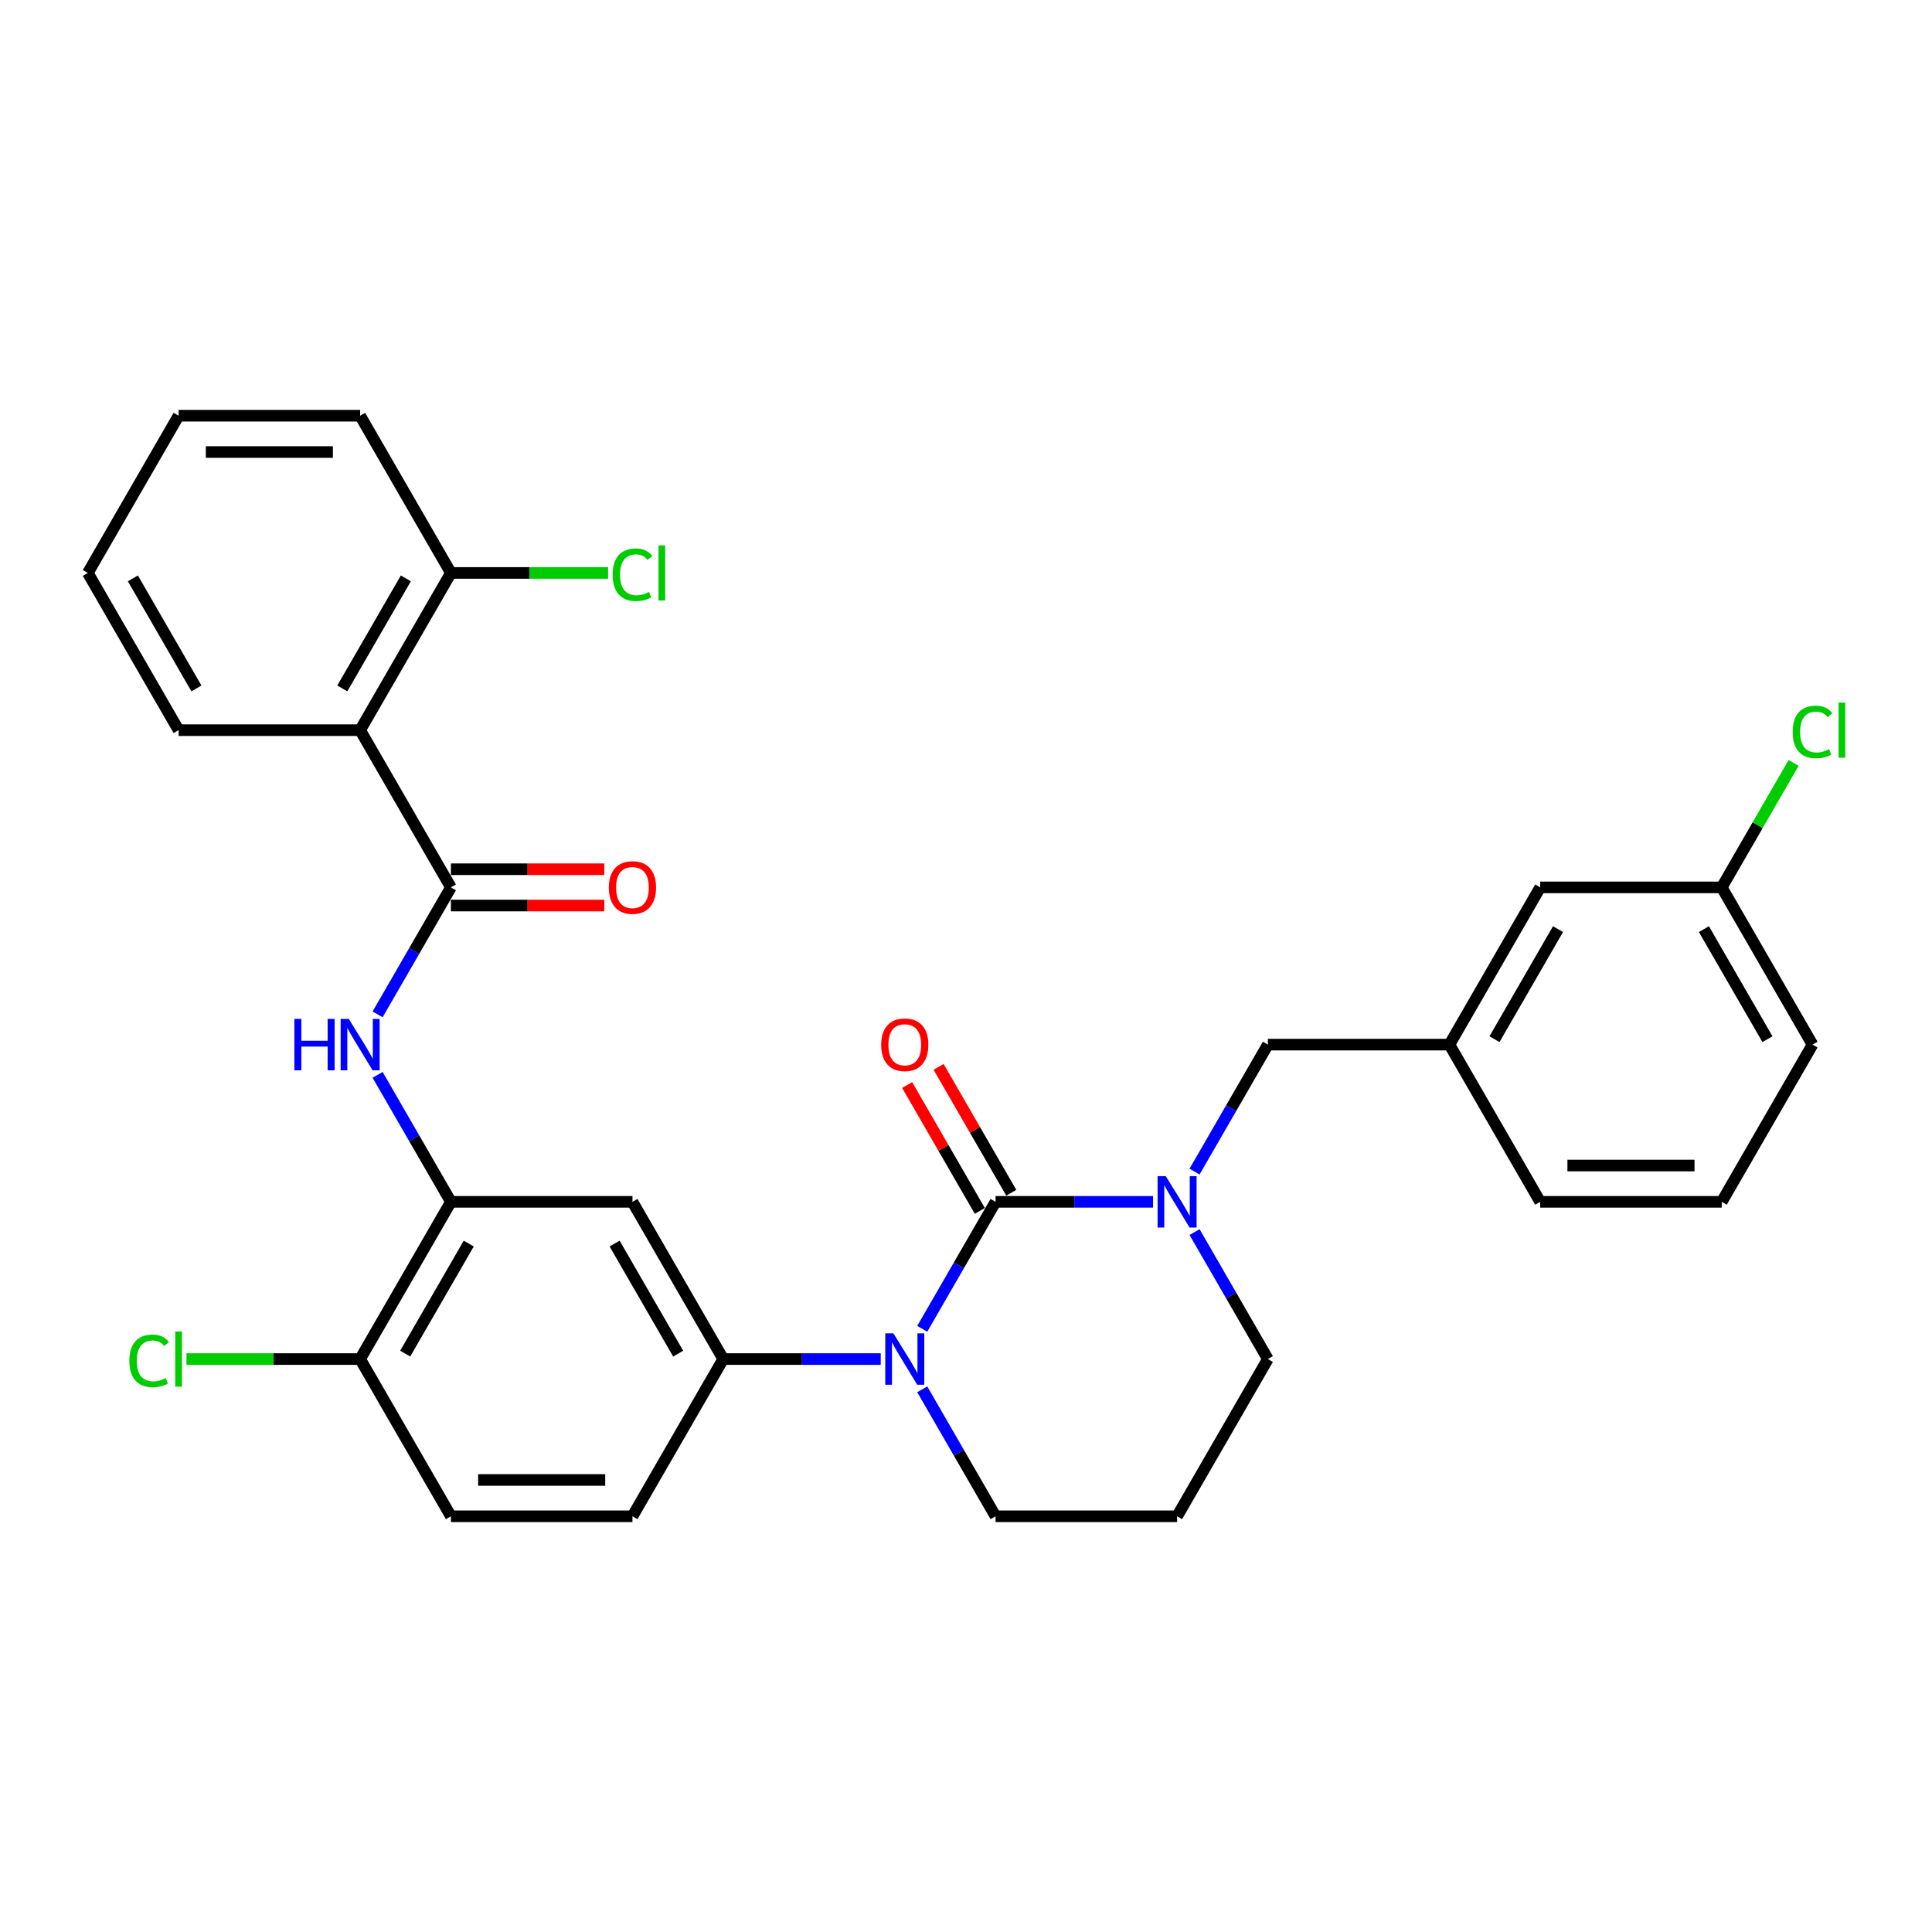 <?xml version='1.0' encoding='iso-8859-1'?>
<svg version='1.1' baseProfile='full'
              xmlns='http://www.w3.org/2000/svg'
                      xmlns:rdkit='http://www.rdkit.org/xml'
                      xmlns:xlink='http://www.w3.org/1999/xlink'
                  xml:space='preserve'
width='1000px' height='1000px' viewBox='0 0 1000 1000'>
<!-- END OF HEADER -->
<rect style='opacity:1.0;fill:#FFFFFF;stroke:none' width='1000' height='1000' x='0' y='0'> </rect>
<path class='bond-0' d='M 186.407,377.932 L 233.391,296.553' style='fill:none;fill-rule:evenodd;stroke:#000000;stroke-width:6px;stroke-linecap:butt;stroke-linejoin:miter;stroke-opacity:1' />
<path class='bond-0' d='M 177.178,356.328 L 210.067,299.363' style='fill:none;fill-rule:evenodd;stroke:#000000;stroke-width:6px;stroke-linecap:butt;stroke-linejoin:miter;stroke-opacity:1' />
<path class='bond-1' d='M 186.407,377.932 L 92.439,377.932' style='fill:none;fill-rule:evenodd;stroke:#000000;stroke-width:6px;stroke-linecap:butt;stroke-linejoin:miter;stroke-opacity:1' />
<path class='bond-2' d='M 186.407,377.932 L 233.391,459.311' style='fill:none;fill-rule:evenodd;stroke:#000000;stroke-width:6px;stroke-linecap:butt;stroke-linejoin:miter;stroke-opacity:1' />
<path class='bond-3' d='M 195.445,525.034 L 214.418,492.172' style='fill:none;fill-rule:evenodd;stroke:#0000FF;stroke-width:6px;stroke-linecap:butt;stroke-linejoin:miter;stroke-opacity:1' />
<path class='bond-3' d='M 214.418,492.172 L 233.391,459.311' style='fill:none;fill-rule:evenodd;stroke:#000000;stroke-width:6px;stroke-linecap:butt;stroke-linejoin:miter;stroke-opacity:1' />
<path class='bond-4' d='M 195.445,556.344 L 214.418,589.206' style='fill:none;fill-rule:evenodd;stroke:#0000FF;stroke-width:6px;stroke-linecap:butt;stroke-linejoin:miter;stroke-opacity:1' />
<path class='bond-4' d='M 214.418,589.206 L 233.391,622.068' style='fill:none;fill-rule:evenodd;stroke:#000000;stroke-width:6px;stroke-linecap:butt;stroke-linejoin:miter;stroke-opacity:1' />
<path class='bond-5' d='M 233.391,468.707 L 273.092,468.707' style='fill:none;fill-rule:evenodd;stroke:#000000;stroke-width:6px;stroke-linecap:butt;stroke-linejoin:miter;stroke-opacity:1' />
<path class='bond-5' d='M 273.092,468.707 L 312.794,468.707' style='fill:none;fill-rule:evenodd;stroke:#FF0000;stroke-width:6px;stroke-linecap:butt;stroke-linejoin:miter;stroke-opacity:1' />
<path class='bond-5' d='M 233.391,449.914 L 273.092,449.914' style='fill:none;fill-rule:evenodd;stroke:#000000;stroke-width:6px;stroke-linecap:butt;stroke-linejoin:miter;stroke-opacity:1' />
<path class='bond-5' d='M 273.092,449.914 L 312.794,449.914' style='fill:none;fill-rule:evenodd;stroke:#FF0000;stroke-width:6px;stroke-linecap:butt;stroke-linejoin:miter;stroke-opacity:1' />
<path class='bond-6' d='M 233.391,296.553 L 186.407,215.175' style='fill:none;fill-rule:evenodd;stroke:#000000;stroke-width:6px;stroke-linecap:butt;stroke-linejoin:miter;stroke-opacity:1' />
<path class='bond-7' d='M 233.391,296.553 L 274.069,296.553' style='fill:none;fill-rule:evenodd;stroke:#000000;stroke-width:6px;stroke-linecap:butt;stroke-linejoin:miter;stroke-opacity:1' />
<path class='bond-7' d='M 274.069,296.553 L 314.748,296.553' style='fill:none;fill-rule:evenodd;stroke:#00CC00;stroke-width:6px;stroke-linecap:butt;stroke-linejoin:miter;stroke-opacity:1' />
<path class='bond-8' d='M 515.295,622.068 L 556.058,622.068' style='fill:none;fill-rule:evenodd;stroke:#000000;stroke-width:6px;stroke-linecap:butt;stroke-linejoin:miter;stroke-opacity:1' />
<path class='bond-8' d='M 556.058,622.068 L 596.821,622.068' style='fill:none;fill-rule:evenodd;stroke:#0000FF;stroke-width:6px;stroke-linecap:butt;stroke-linejoin:miter;stroke-opacity:1' />
<path class='bond-9' d='M 515.295,622.068 L 496.322,654.93' style='fill:none;fill-rule:evenodd;stroke:#000000;stroke-width:6px;stroke-linecap:butt;stroke-linejoin:miter;stroke-opacity:1' />
<path class='bond-9' d='M 496.322,654.93 L 477.349,687.792' style='fill:none;fill-rule:evenodd;stroke:#0000FF;stroke-width:6px;stroke-linecap:butt;stroke-linejoin:miter;stroke-opacity:1' />
<path class='bond-10' d='M 523.432,617.37 L 504.622,584.79' style='fill:none;fill-rule:evenodd;stroke:#000000;stroke-width:6px;stroke-linecap:butt;stroke-linejoin:miter;stroke-opacity:1' />
<path class='bond-10' d='M 504.622,584.79 L 485.812,552.21' style='fill:none;fill-rule:evenodd;stroke:#FF0000;stroke-width:6px;stroke-linecap:butt;stroke-linejoin:miter;stroke-opacity:1' />
<path class='bond-10' d='M 507.157,626.766 L 488.347,594.187' style='fill:none;fill-rule:evenodd;stroke:#000000;stroke-width:6px;stroke-linecap:butt;stroke-linejoin:miter;stroke-opacity:1' />
<path class='bond-10' d='M 488.347,594.187 L 469.537,561.607' style='fill:none;fill-rule:evenodd;stroke:#FF0000;stroke-width:6px;stroke-linecap:butt;stroke-linejoin:miter;stroke-opacity:1' />
<path class='bond-11' d='M 618.301,637.723 L 637.274,670.585' style='fill:none;fill-rule:evenodd;stroke:#0000FF;stroke-width:6px;stroke-linecap:butt;stroke-linejoin:miter;stroke-opacity:1' />
<path class='bond-11' d='M 637.274,670.585 L 656.247,703.447' style='fill:none;fill-rule:evenodd;stroke:#000000;stroke-width:6px;stroke-linecap:butt;stroke-linejoin:miter;stroke-opacity:1' />
<path class='bond-12' d='M 618.301,606.413 L 637.274,573.551' style='fill:none;fill-rule:evenodd;stroke:#0000FF;stroke-width:6px;stroke-linecap:butt;stroke-linejoin:miter;stroke-opacity:1' />
<path class='bond-12' d='M 637.274,573.551 L 656.247,540.689' style='fill:none;fill-rule:evenodd;stroke:#000000;stroke-width:6px;stroke-linecap:butt;stroke-linejoin:miter;stroke-opacity:1' />
<path class='bond-13' d='M 656.247,703.447 L 609.263,784.825' style='fill:none;fill-rule:evenodd;stroke:#000000;stroke-width:6px;stroke-linecap:butt;stroke-linejoin:miter;stroke-opacity:1' />
<path class='bond-14' d='M 609.263,784.825 L 515.295,784.825' style='fill:none;fill-rule:evenodd;stroke:#000000;stroke-width:6px;stroke-linecap:butt;stroke-linejoin:miter;stroke-opacity:1' />
<path class='bond-15' d='M 515.295,784.825 L 496.322,751.964' style='fill:none;fill-rule:evenodd;stroke:#000000;stroke-width:6px;stroke-linecap:butt;stroke-linejoin:miter;stroke-opacity:1' />
<path class='bond-15' d='M 496.322,751.964 L 477.349,719.102' style='fill:none;fill-rule:evenodd;stroke:#0000FF;stroke-width:6px;stroke-linecap:butt;stroke-linejoin:miter;stroke-opacity:1' />
<path class='bond-16' d='M 455.869,703.447 L 415.106,703.447' style='fill:none;fill-rule:evenodd;stroke:#0000FF;stroke-width:6px;stroke-linecap:butt;stroke-linejoin:miter;stroke-opacity:1' />
<path class='bond-16' d='M 415.106,703.447 L 374.343,703.447' style='fill:none;fill-rule:evenodd;stroke:#000000;stroke-width:6px;stroke-linecap:butt;stroke-linejoin:miter;stroke-opacity:1' />
<path class='bond-17' d='M 891.167,459.311 L 938.151,540.689' style='fill:none;fill-rule:evenodd;stroke:#000000;stroke-width:6px;stroke-linecap:butt;stroke-linejoin:miter;stroke-opacity:1' />
<path class='bond-17' d='M 881.939,480.914 L 914.827,537.879' style='fill:none;fill-rule:evenodd;stroke:#000000;stroke-width:6px;stroke-linecap:butt;stroke-linejoin:miter;stroke-opacity:1' />
<path class='bond-18' d='M 891.167,459.311 L 797.199,459.311' style='fill:none;fill-rule:evenodd;stroke:#000000;stroke-width:6px;stroke-linecap:butt;stroke-linejoin:miter;stroke-opacity:1' />
<path class='bond-19' d='M 891.167,459.311 L 909.765,427.097' style='fill:none;fill-rule:evenodd;stroke:#000000;stroke-width:6px;stroke-linecap:butt;stroke-linejoin:miter;stroke-opacity:1' />
<path class='bond-19' d='M 909.765,427.097 L 928.364,394.884' style='fill:none;fill-rule:evenodd;stroke:#00CC00;stroke-width:6px;stroke-linecap:butt;stroke-linejoin:miter;stroke-opacity:1' />
<path class='bond-20' d='M 938.151,540.689 L 891.167,622.068' style='fill:none;fill-rule:evenodd;stroke:#000000;stroke-width:6px;stroke-linecap:butt;stroke-linejoin:miter;stroke-opacity:1' />
<path class='bond-21' d='M 233.391,622.068 L 186.407,703.447' style='fill:none;fill-rule:evenodd;stroke:#000000;stroke-width:6px;stroke-linecap:butt;stroke-linejoin:miter;stroke-opacity:1' />
<path class='bond-21' d='M 242.619,643.672 L 209.73,700.637' style='fill:none;fill-rule:evenodd;stroke:#000000;stroke-width:6px;stroke-linecap:butt;stroke-linejoin:miter;stroke-opacity:1' />
<path class='bond-22' d='M 233.391,622.068 L 327.359,622.068' style='fill:none;fill-rule:evenodd;stroke:#000000;stroke-width:6px;stroke-linecap:butt;stroke-linejoin:miter;stroke-opacity:1' />
<path class='bond-23' d='M 186.407,703.447 L 233.391,784.825' style='fill:none;fill-rule:evenodd;stroke:#000000;stroke-width:6px;stroke-linecap:butt;stroke-linejoin:miter;stroke-opacity:1' />
<path class='bond-24' d='M 186.407,703.447 L 141.462,703.447' style='fill:none;fill-rule:evenodd;stroke:#000000;stroke-width:6px;stroke-linecap:butt;stroke-linejoin:miter;stroke-opacity:1' />
<path class='bond-24' d='M 141.462,703.447 L 96.517,703.447' style='fill:none;fill-rule:evenodd;stroke:#00CC00;stroke-width:6px;stroke-linecap:butt;stroke-linejoin:miter;stroke-opacity:1' />
<path class='bond-25' d='M 233.391,784.825 L 327.359,784.825' style='fill:none;fill-rule:evenodd;stroke:#000000;stroke-width:6px;stroke-linecap:butt;stroke-linejoin:miter;stroke-opacity:1' />
<path class='bond-25' d='M 247.486,766.032 L 313.263,766.032' style='fill:none;fill-rule:evenodd;stroke:#000000;stroke-width:6px;stroke-linecap:butt;stroke-linejoin:miter;stroke-opacity:1' />
<path class='bond-26' d='M 327.359,784.825 L 374.343,703.447' style='fill:none;fill-rule:evenodd;stroke:#000000;stroke-width:6px;stroke-linecap:butt;stroke-linejoin:miter;stroke-opacity:1' />
<path class='bond-27' d='M 374.343,703.447 L 327.359,622.068' style='fill:none;fill-rule:evenodd;stroke:#000000;stroke-width:6px;stroke-linecap:butt;stroke-linejoin:miter;stroke-opacity:1' />
<path class='bond-27' d='M 351.019,700.637 L 318.13,643.672' style='fill:none;fill-rule:evenodd;stroke:#000000;stroke-width:6px;stroke-linecap:butt;stroke-linejoin:miter;stroke-opacity:1' />
<path class='bond-28' d='M 891.167,622.068 L 797.199,622.068' style='fill:none;fill-rule:evenodd;stroke:#000000;stroke-width:6px;stroke-linecap:butt;stroke-linejoin:miter;stroke-opacity:1' />
<path class='bond-28' d='M 877.071,603.274 L 811.294,603.274' style='fill:none;fill-rule:evenodd;stroke:#000000;stroke-width:6px;stroke-linecap:butt;stroke-linejoin:miter;stroke-opacity:1' />
<path class='bond-29' d='M 797.199,622.068 L 750.215,540.689' style='fill:none;fill-rule:evenodd;stroke:#000000;stroke-width:6px;stroke-linecap:butt;stroke-linejoin:miter;stroke-opacity:1' />
<path class='bond-30' d='M 750.215,540.689 L 797.199,459.311' style='fill:none;fill-rule:evenodd;stroke:#000000;stroke-width:6px;stroke-linecap:butt;stroke-linejoin:miter;stroke-opacity:1' />
<path class='bond-30' d='M 773.538,537.879 L 806.427,480.914' style='fill:none;fill-rule:evenodd;stroke:#000000;stroke-width:6px;stroke-linecap:butt;stroke-linejoin:miter;stroke-opacity:1' />
<path class='bond-31' d='M 750.215,540.689 L 656.247,540.689' style='fill:none;fill-rule:evenodd;stroke:#000000;stroke-width:6px;stroke-linecap:butt;stroke-linejoin:miter;stroke-opacity:1' />
<path class='bond-32' d='M 186.407,215.175 L 92.439,215.175' style='fill:none;fill-rule:evenodd;stroke:#000000;stroke-width:6px;stroke-linecap:butt;stroke-linejoin:miter;stroke-opacity:1' />
<path class='bond-32' d='M 172.311,233.968 L 106.534,233.968' style='fill:none;fill-rule:evenodd;stroke:#000000;stroke-width:6px;stroke-linecap:butt;stroke-linejoin:miter;stroke-opacity:1' />
<path class='bond-33' d='M 92.439,215.175 L 45.455,296.553' style='fill:none;fill-rule:evenodd;stroke:#000000;stroke-width:6px;stroke-linecap:butt;stroke-linejoin:miter;stroke-opacity:1' />
<path class='bond-34' d='M 45.455,296.553 L 92.439,377.932' style='fill:none;fill-rule:evenodd;stroke:#000000;stroke-width:6px;stroke-linecap:butt;stroke-linejoin:miter;stroke-opacity:1' />
<path class='bond-34' d='M 68.778,299.363 L 101.667,356.328' style='fill:none;fill-rule:evenodd;stroke:#000000;stroke-width:6px;stroke-linecap:butt;stroke-linejoin:miter;stroke-opacity:1' />
<path  class='atom-1' d='M 152.371 527.383
L 155.98 527.383
L 155.98 538.697
L 169.586 538.697
L 169.586 527.383
L 173.195 527.383
L 173.195 553.995
L 169.586 553.995
L 169.586 541.704
L 155.98 541.704
L 155.98 553.995
L 152.371 553.995
L 152.371 527.383
' fill='#0000FF'/>
<path  class='atom-1' d='M 180.524 527.383
L 189.244 541.479
Q 190.109 542.869, 191.5 545.388
Q 192.89 547.906, 192.966 548.056
L 192.966 527.383
L 196.499 527.383
L 196.499 553.995
L 192.853 553.995
L 183.494 538.584
Q 182.404 536.78, 181.238 534.713
Q 180.111 532.646, 179.772 532.007
L 179.772 553.995
L 176.314 553.995
L 176.314 527.383
L 180.524 527.383
' fill='#0000FF'/>
<path  class='atom-3' d='M 315.143 459.386
Q 315.143 452.996, 318.3 449.425
Q 321.457 445.854, 327.359 445.854
Q 333.26 445.854, 336.417 449.425
Q 339.574 452.996, 339.574 459.386
Q 339.574 465.851, 336.38 469.534
Q 333.185 473.18, 327.359 473.18
Q 321.495 473.18, 318.3 469.534
Q 315.143 465.888, 315.143 459.386
M 327.359 470.173
Q 331.418 470.173, 333.598 467.467
Q 335.816 464.723, 335.816 459.386
Q 335.816 454.161, 333.598 451.53
Q 331.418 448.861, 327.359 448.861
Q 323.299 448.861, 321.082 451.493
Q 318.901 454.124, 318.901 459.386
Q 318.901 464.761, 321.082 467.467
Q 323.299 470.173, 327.359 470.173
' fill='#FF0000'/>
<path  class='atom-6' d='M 603.38 608.762
L 612.1 622.857
Q 612.965 624.248, 614.356 626.766
Q 615.746 629.285, 615.822 629.435
L 615.822 608.762
L 619.355 608.762
L 619.355 635.374
L 615.709 635.374
L 606.35 619.963
Q 605.26 618.159, 604.094 616.092
Q 602.967 614.024, 602.628 613.385
L 602.628 635.374
L 599.17 635.374
L 599.17 608.762
L 603.38 608.762
' fill='#0000FF'/>
<path  class='atom-10' d='M 462.428 690.141
L 471.148 704.236
Q 472.013 705.627, 473.404 708.145
Q 474.794 710.663, 474.87 710.814
L 474.87 690.141
L 478.403 690.141
L 478.403 716.753
L 474.757 716.753
L 465.398 701.342
Q 464.308 699.538, 463.142 697.47
Q 462.015 695.403, 461.676 694.764
L 461.676 716.753
L 458.218 716.753
L 458.218 690.141
L 462.428 690.141
' fill='#0000FF'/>
<path  class='atom-12' d='M 456.095 540.765
Q 456.095 534.375, 459.252 530.804
Q 462.409 527.233, 468.311 527.233
Q 474.212 527.233, 477.369 530.804
Q 480.526 534.375, 480.526 540.765
Q 480.526 547.23, 477.332 550.913
Q 474.137 554.559, 468.311 554.559
Q 462.447 554.559, 459.252 550.913
Q 456.095 547.267, 456.095 540.765
M 468.311 551.552
Q 472.37 551.552, 474.55 548.846
Q 476.768 546.102, 476.768 540.765
Q 476.768 535.54, 474.55 532.909
Q 472.37 530.24, 468.311 530.24
Q 464.251 530.24, 462.034 532.871
Q 459.853 535.502, 459.853 540.765
Q 459.853 546.139, 462.034 548.846
Q 464.251 551.552, 468.311 551.552
' fill='#FF0000'/>
<path  class='atom-20' d='M 66.954 704.368
Q 66.954 697.752, 70.037 694.294
Q 73.156 690.799, 79.058 690.799
Q 84.545 690.799, 87.477 694.67
L 84.996 696.7
Q 82.854 693.881, 79.058 693.881
Q 75.036 693.881, 72.893 696.587
Q 70.788 699.256, 70.788 704.368
Q 70.788 709.63, 72.968 712.336
Q 75.186 715.042, 79.471 715.042
Q 82.403 715.042, 85.823 713.276
L 86.876 716.095
Q 85.485 716.997, 83.38 717.523
Q 81.275 718.049, 78.945 718.049
Q 73.156 718.049, 70.037 714.516
Q 66.954 710.983, 66.954 704.368
' fill='#00CC00'/>
<path  class='atom-20' d='M 90.71 689.182
L 94.168 689.182
L 94.168 717.711
L 90.71 717.711
L 90.71 689.182
' fill='#00CC00'/>
<path  class='atom-26' d='M 927.889 378.853
Q 927.889 372.238, 930.972 368.779
Q 934.091 365.284, 939.992 365.284
Q 945.48 365.284, 948.412 369.155
L 945.931 371.185
Q 943.789 368.366, 939.992 368.366
Q 935.971 368.366, 933.828 371.072
Q 931.723 373.741, 931.723 378.853
Q 931.723 384.115, 933.903 386.821
Q 936.121 389.528, 940.406 389.528
Q 943.338 389.528, 946.758 387.761
L 947.811 390.58
Q 946.42 391.482, 944.315 392.008
Q 942.21 392.535, 939.88 392.535
Q 934.091 392.535, 930.972 389.001
Q 927.889 385.468, 927.889 378.853
' fill='#00CC00'/>
<path  class='atom-26' d='M 951.645 363.668
L 955.103 363.668
L 955.103 392.196
L 951.645 392.196
L 951.645 363.668
' fill='#00CC00'/>
<path  class='atom-31' d='M 317.097 297.474
Q 317.097 290.859, 320.179 287.401
Q 323.299 283.905, 329.2 283.905
Q 334.688 283.905, 337.62 287.777
L 335.139 289.806
Q 332.997 286.987, 329.2 286.987
Q 325.179 286.987, 323.036 289.694
Q 320.931 292.362, 320.931 297.474
Q 320.931 302.736, 323.111 305.443
Q 325.329 308.149, 329.614 308.149
Q 332.546 308.149, 335.966 306.382
L 337.019 309.201
Q 335.628 310.103, 333.523 310.63
Q 331.418 311.156, 329.088 311.156
Q 323.299 311.156, 320.179 307.623
Q 317.097 304.09, 317.097 297.474
' fill='#00CC00'/>
<path  class='atom-31' d='M 340.852 282.289
L 344.31 282.289
L 344.31 310.818
L 340.852 310.818
L 340.852 282.289
' fill='#00CC00'/>
</svg>
